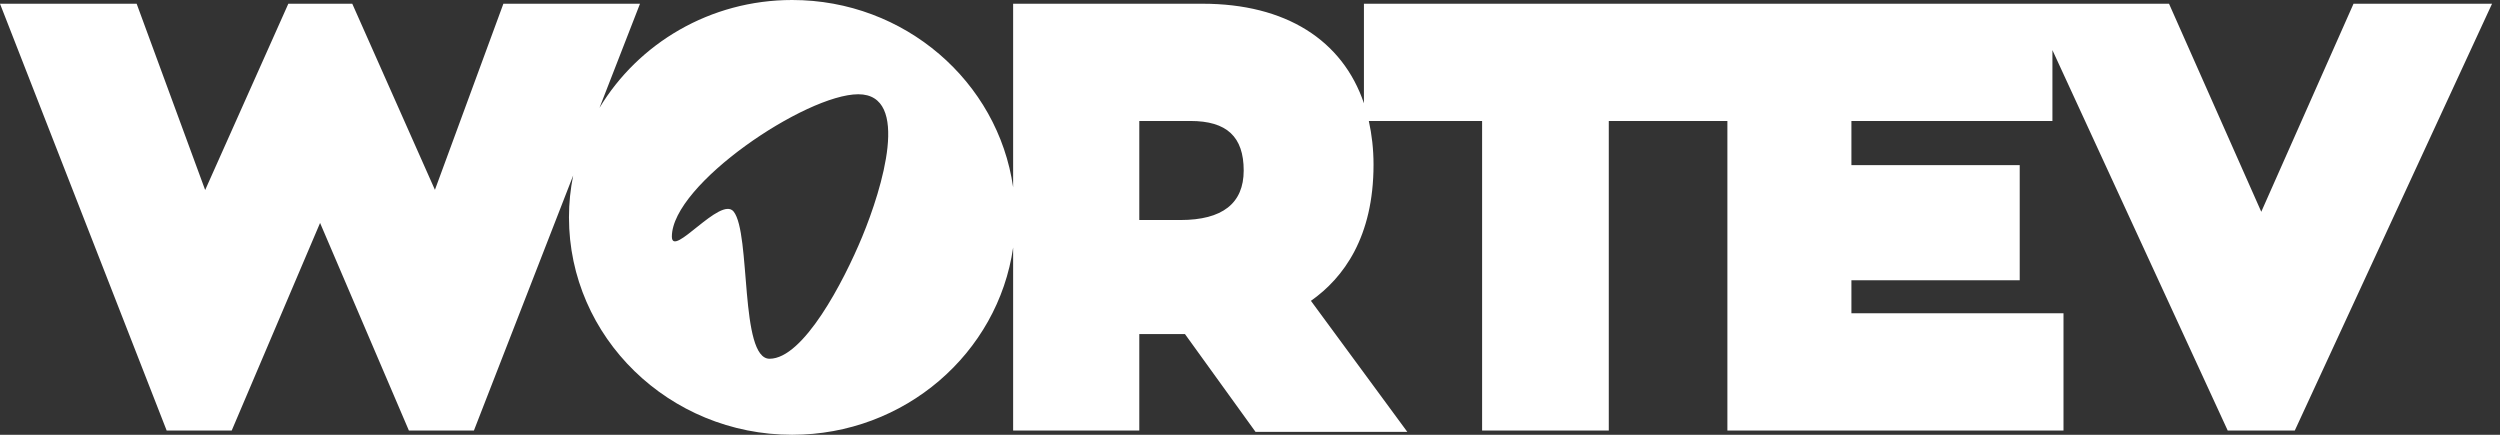 <svg xmlns="http://www.w3.org/2000/svg" width="138" height="24" viewBox="0 0 138 24" fill="none"><rect x="0" y="0" width="138" height="24" fill="#333333" stroke="none"/><path d="M65.159 12.145H62.889V6.678H65.712C67.718 6.678 68.652 7.547 68.652 9.412C68.652 11.226 67.477 12.145 65.159 12.145ZM47.597 13.06C46.561 15.565 44.345 19.803 42.48 19.803C40.821 19.803 41.459 12.884 40.497 11.679C39.785 10.785 37.087 14.288 37.087 13.06C37.087 10.174 44.487 5.203 47.377 5.203C50.282 5.203 48.698 10.397 47.597 13.06ZM129.915 0.206L124.822 11.69L119.73 0.206H113.294H112.114H95.357H95.352H75.289V5.702C74.106 2.21 70.965 0.206 66.382 0.206H55.925V10.337C55.091 4.505 49.94 -7.7486e-07 43.727 -7.7486e-07C39.196 -7.7486e-07 35.231 2.397 33.091 5.955L35.328 0.206H27.787L24.008 10.479L19.445 0.206H15.916L11.325 10.489L7.543 0.206H0L9.199 23.764H12.791L17.668 12.306L22.57 23.764H26.161L31.639 9.687C31.488 10.436 31.407 11.209 31.407 12C31.407 18.617 36.934 24 43.727 24C49.94 24 55.091 19.495 55.925 13.663V23.764H62.889V18.442H65.304H65.411L69.304 23.838H77.683L72.363 16.606C74.171 15.334 75.819 13.079 75.819 9.089C75.819 8.228 75.724 7.428 75.559 6.678H81.812V23.764H88.805V6.678H95.352V23.764H113.905V17.292H102.198V15.472H111.488V9.117H102.198V6.678H113.294V2.766L122.969 23.764H126.673L137.561 0.206H129.915Z" fill="white"></path></svg>